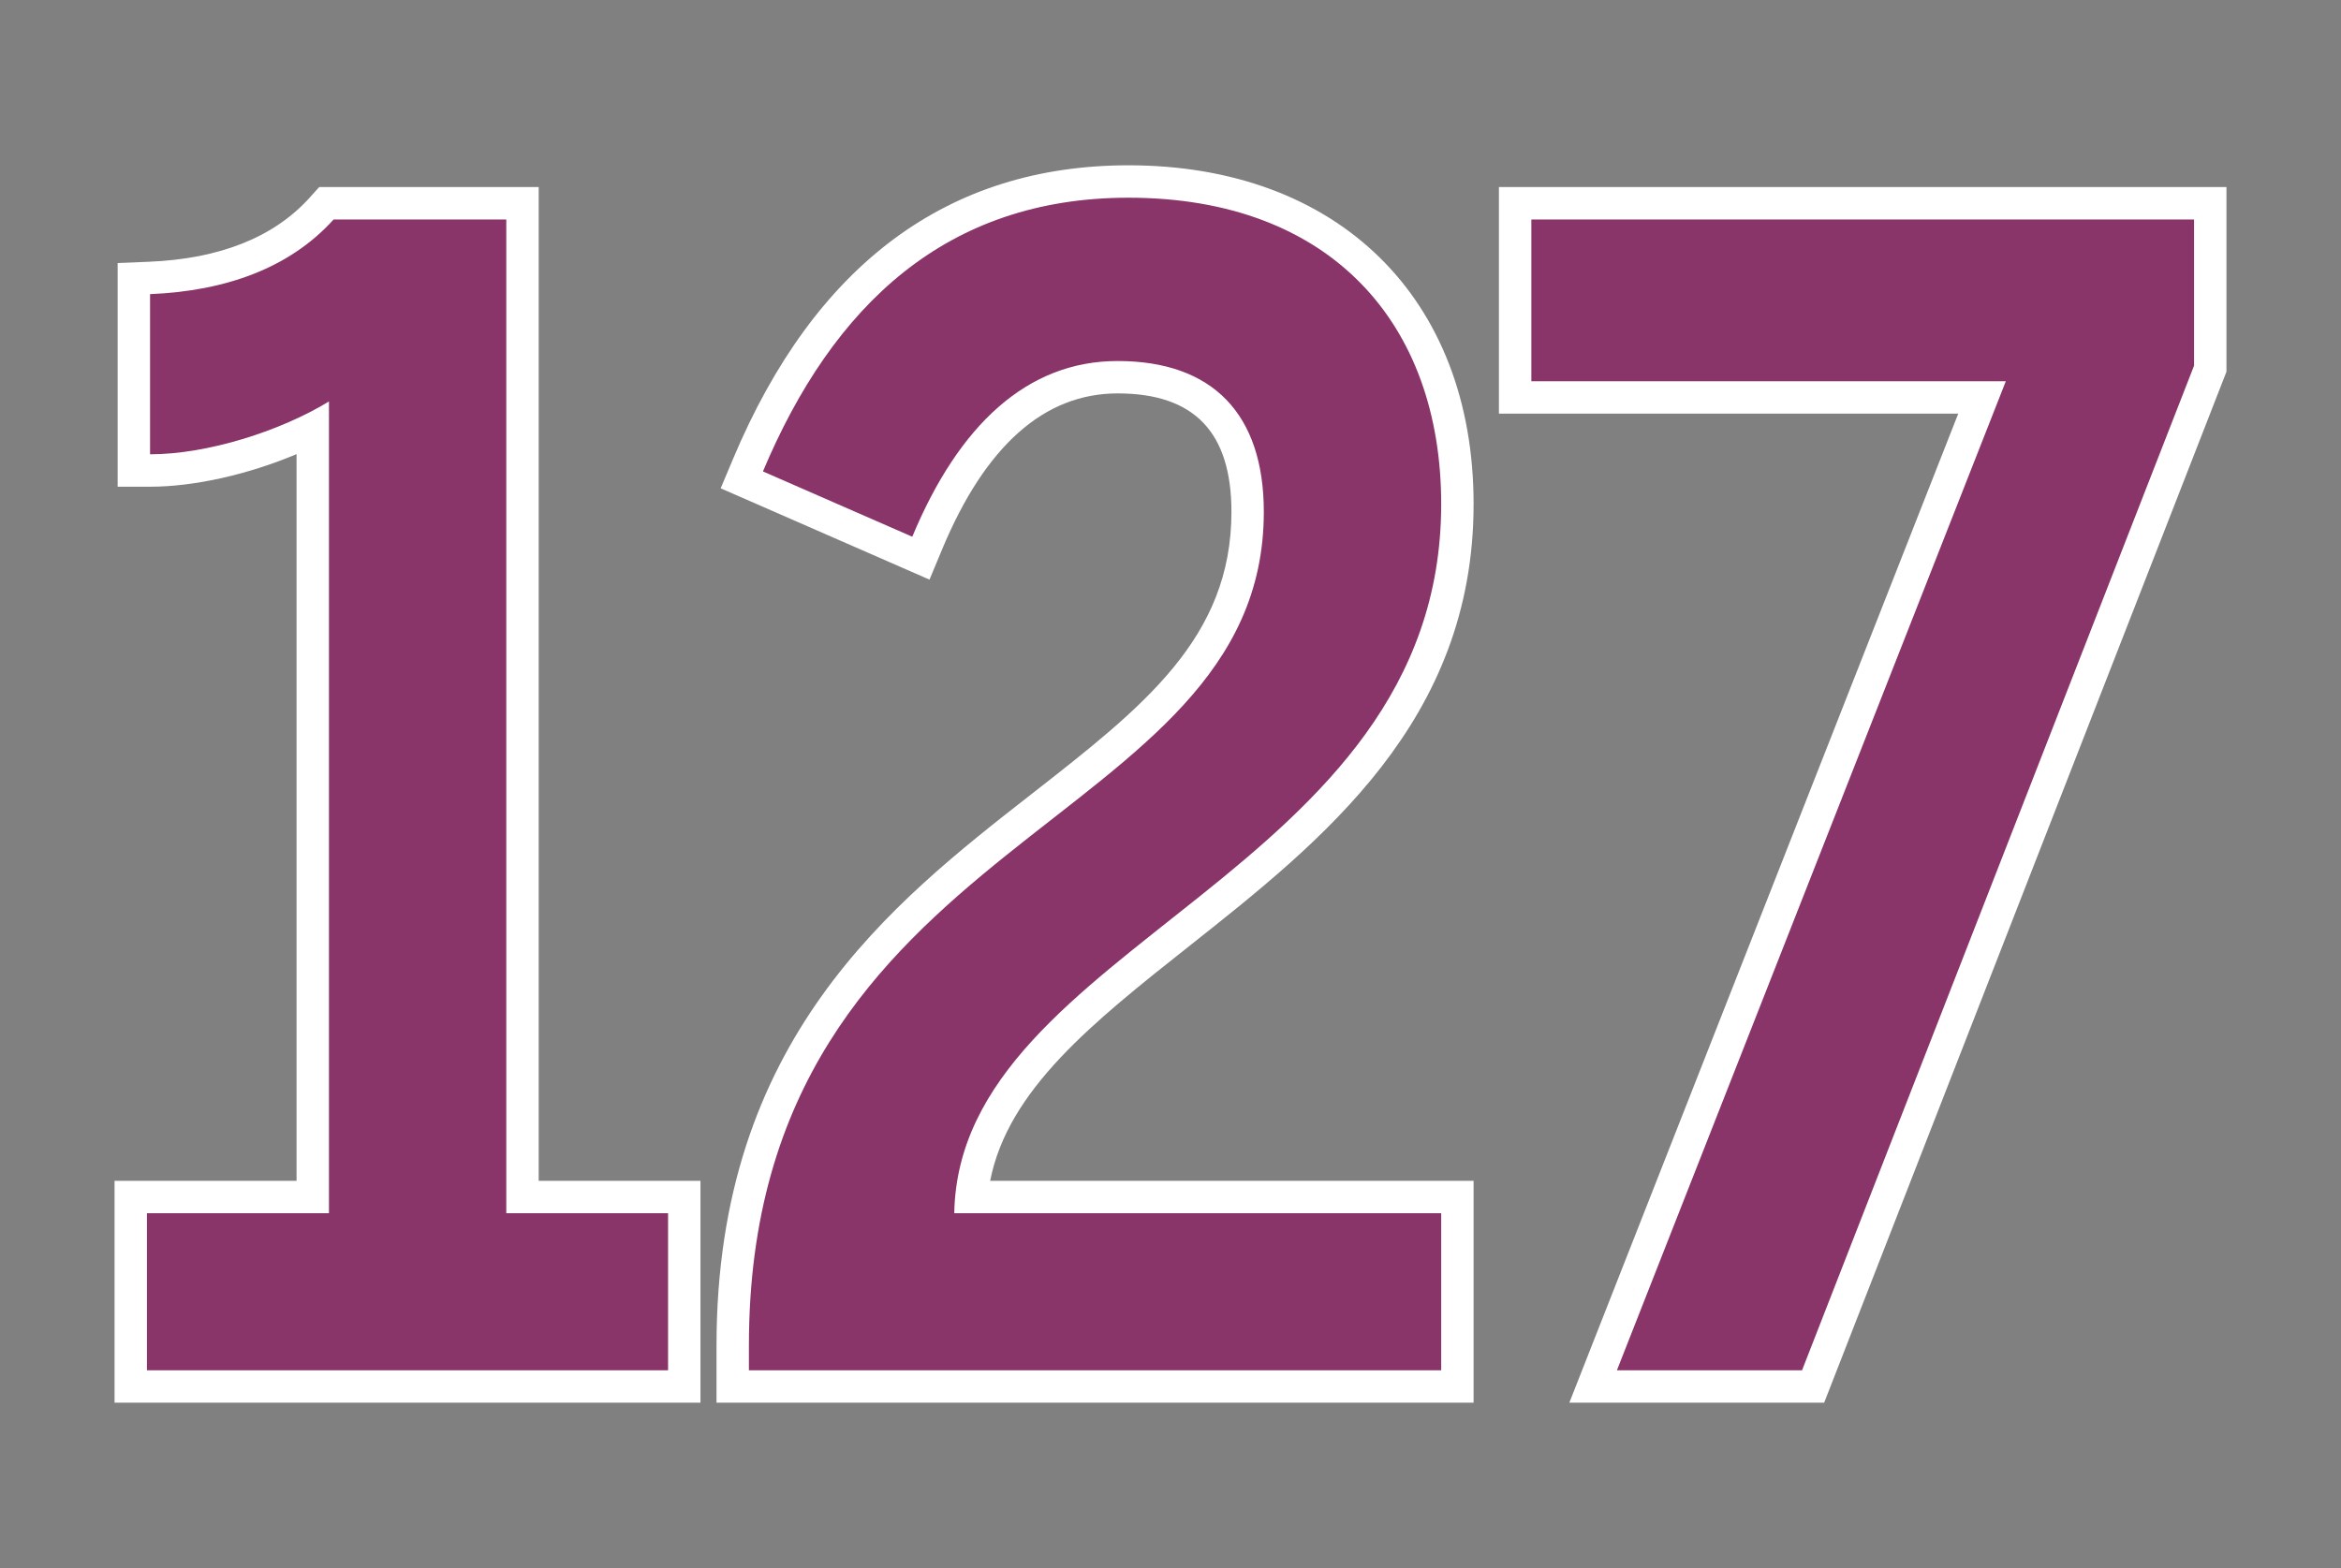 <svg xmlns="http://www.w3.org/2000/svg" viewBox="0 0 100 67"><rect x="0" y="0" width="100" height="67" fill="#808080" stroke="none"/><path d="M29.923 59.937H4.893v-9.48h7.775V19.405c-2.045.862-4.355 1.392-6.258 1.392H5.026V11.239l1.328-.054c3.031-.124 5.343-1.044 6.87-2.736l.412-.456h9.375v42.463h6.911v9.48ZM7.661 57.168h19.493v-3.943H20.243v-42.463h-5.403c-1.762 1.72-4.125 2.755-7.045 3.088v4.071c1.852-.267 3.996-1.004 5.535-1.947l2.107-1.292v38.543H7.661v3.943Zm55.285 2.769H30.607v-2.448c0-13.049 7.47-18.883 13.473-23.572 4.762-3.72 8.523-6.657 8.523-12.046 0-3.406-1.591-5.061-4.862-5.061-3.132 0-5.653 2.239-7.494 6.657l-.541 1.3-8.921-3.902.529-1.258c3.501-8.323 9.184-12.544 16.892-12.544 8.955 0 14.741 5.682 14.741 14.476 0 9.266-6.444 14.37-12.13 18.873-4.129 3.27-7.753 6.14-8.521 10.044h20.651v9.48Zm-29.57-2.769h26.801v-3.943H39.354l.024-1.408c.103-5.958 4.774-9.658 9.719-13.575 5.448-4.314 11.081-8.776 11.081-16.703 0-7.33-4.476-11.707-11.973-11.707-6.194 0-10.713 3.144-13.783 9.603l3.848 1.683c2.839-5.809 6.67-7.076 9.47-7.076 4.849 0 7.63 2.854 7.63 7.83 0 6.739-4.657 10.377-9.587 14.228-6.044 4.721-12.292 9.601-12.407 21.069Zm44.546 2.769H67.037l16.613-42.263H64.029V7.993h31.078v7.891L77.922 59.937Zm-6.821-2.769h4.93l16.307-41.804v-4.602H66.798v4.143H87.714l-16.613 42.263Z" style="fill:#fff"/><path d="M6.277 51.841h7.775V17.153c-2.06 1.263-5.184 2.259-7.642 2.259v-6.844c3.256-.133 5.981-1.13 7.841-3.19h7.376v42.463h6.911v6.712H6.277v-6.712Zm25.714 5.648c0-22.128 21.995-21.862 21.995-35.617 0-4.187-2.193-6.446-6.246-6.446-3.854 0-6.778 2.724-8.771 7.508l-6.379-2.79c2.99-7.111 7.841-11.696 15.616-11.696 8.639 0 13.357 5.383 13.357 13.091 0 15.882-20.6 18.739-20.8 30.302h20.8v6.712H31.991v-1.064Zm53.691-41.199H65.414v-6.912h28.309v6.247L76.977 58.553h-7.908l16.613-42.263Z" style="fill:#8a356a"/></svg>